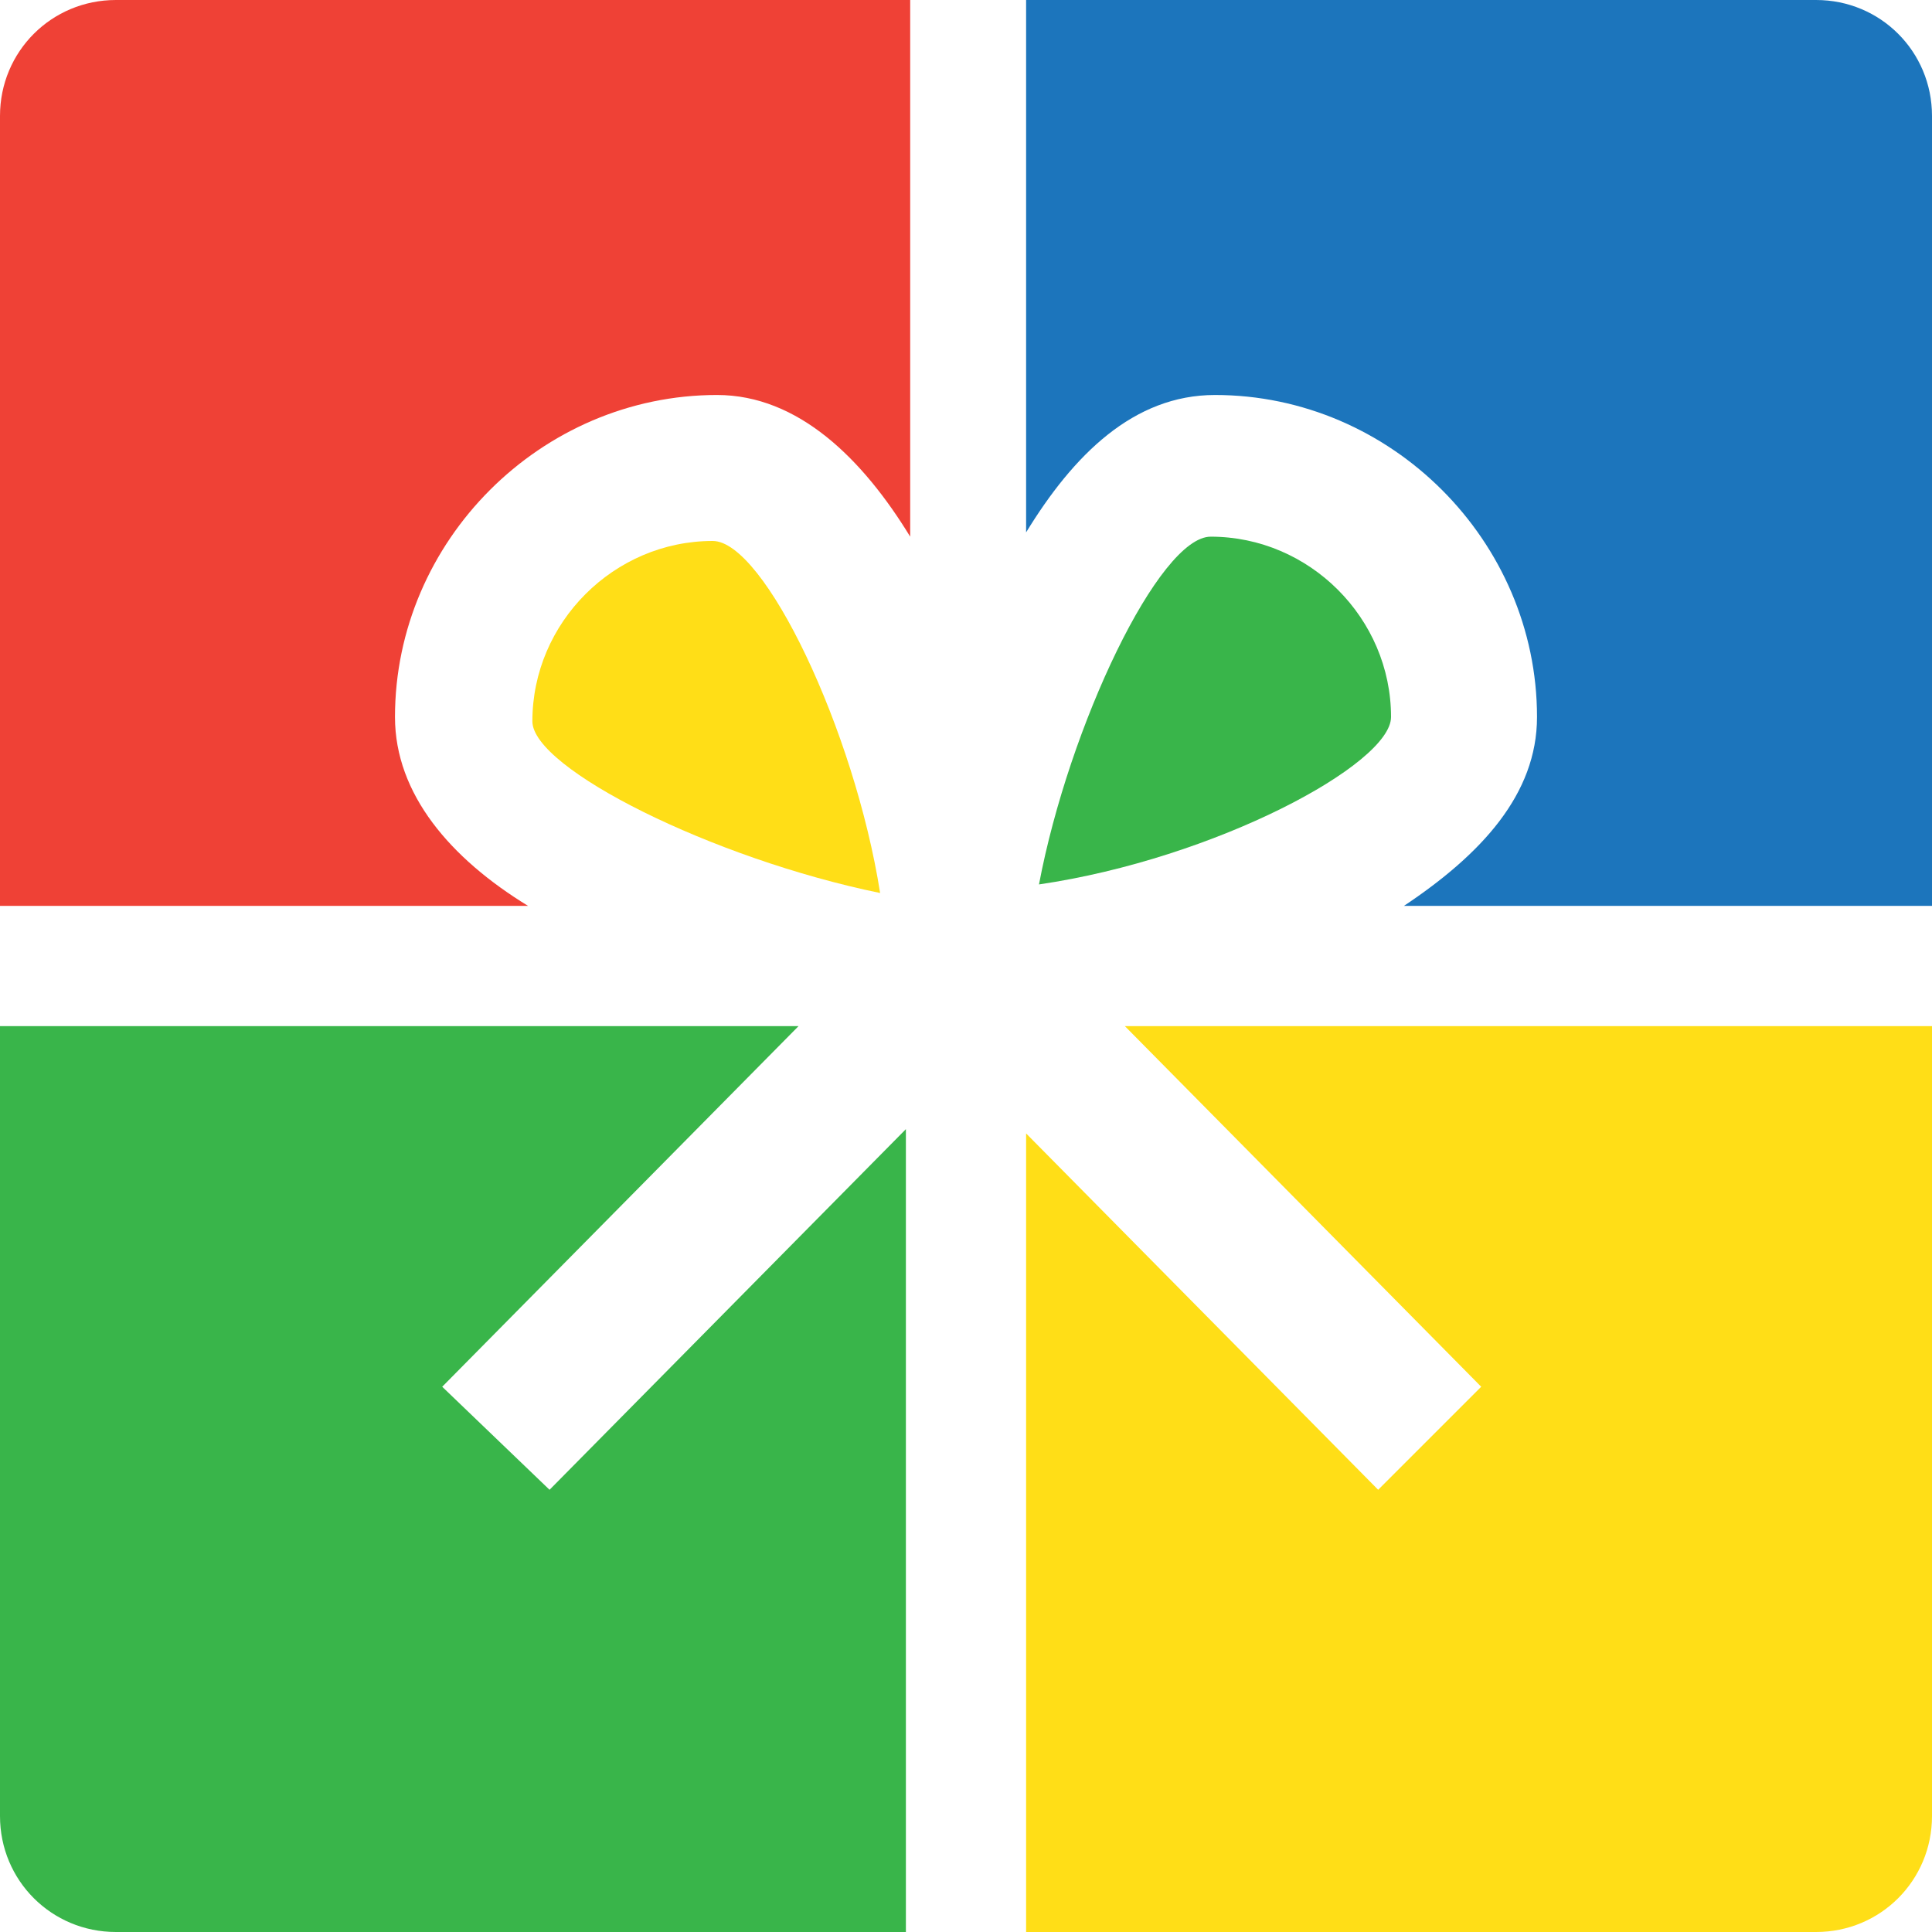 <?xml version="1.0" encoding="UTF-8"?>
<svg version="1.1" id="Layer_1" xmlns="http://www.w3.org/2000/svg" xmlns:xlink="http://www.w3.org/1999/xlink" x="0px" y="0px"
	 viewBox="0 0 45 45" enable-background="new 0 0 45 45" xml:space="preserve">
<path fill="#EF4136" d="M0,2.7v18.4h12.3c-1.8-1.1-3.1-2.6-3.1-4.4c0-4.1,3.4-7.5,7.5-7.5c1.9,0,3.4,1.5,4.5,3.3V0H2.7
	C1.2,0,0,1.2,0,2.7z"/>
<path fill="#1C75BC" d="M42.3,0H23.9v12.4c1.1-1.8,2.5-3.2,4.4-3.2c4.1,0,7.5,3.4,7.5,7.5c0,1.8-1.3,3.2-3.1,4.4H45V2.7
	C45,1.2,43.8,0,42.3,0z"/>
<path fill="#39B54A" d="M10.3,32.3l8.3-8.4H0v18.4C0,43.8,1.2,45,2.7,45h18.4V26.3l-8.3,8.4L10.3,32.3z"/>
<path fill="#FFDE17" d="M45,23.9H26.2l8.3,8.4l-2.4,2.4l-8.2-8.3V45h18.4c1.5,0,2.7-1.2,2.7-2.7"/>
<path fill="#FFDE17" d="M16.6,12.6c-2.3,0-4.2,1.9-4.2,4.2c0,1.1,4.2,3.2,8.1,4C19.9,17,17.8,12.6,16.6,12.6z"/>
<path fill="#39B54A" d="M32.4,16.7c0-2.3-1.9-4.2-4.2-4.2c-1.2,0-3.3,4.4-4,8.1C28.3,20,32.4,17.8,32.4,16.7z"/>
</svg> 